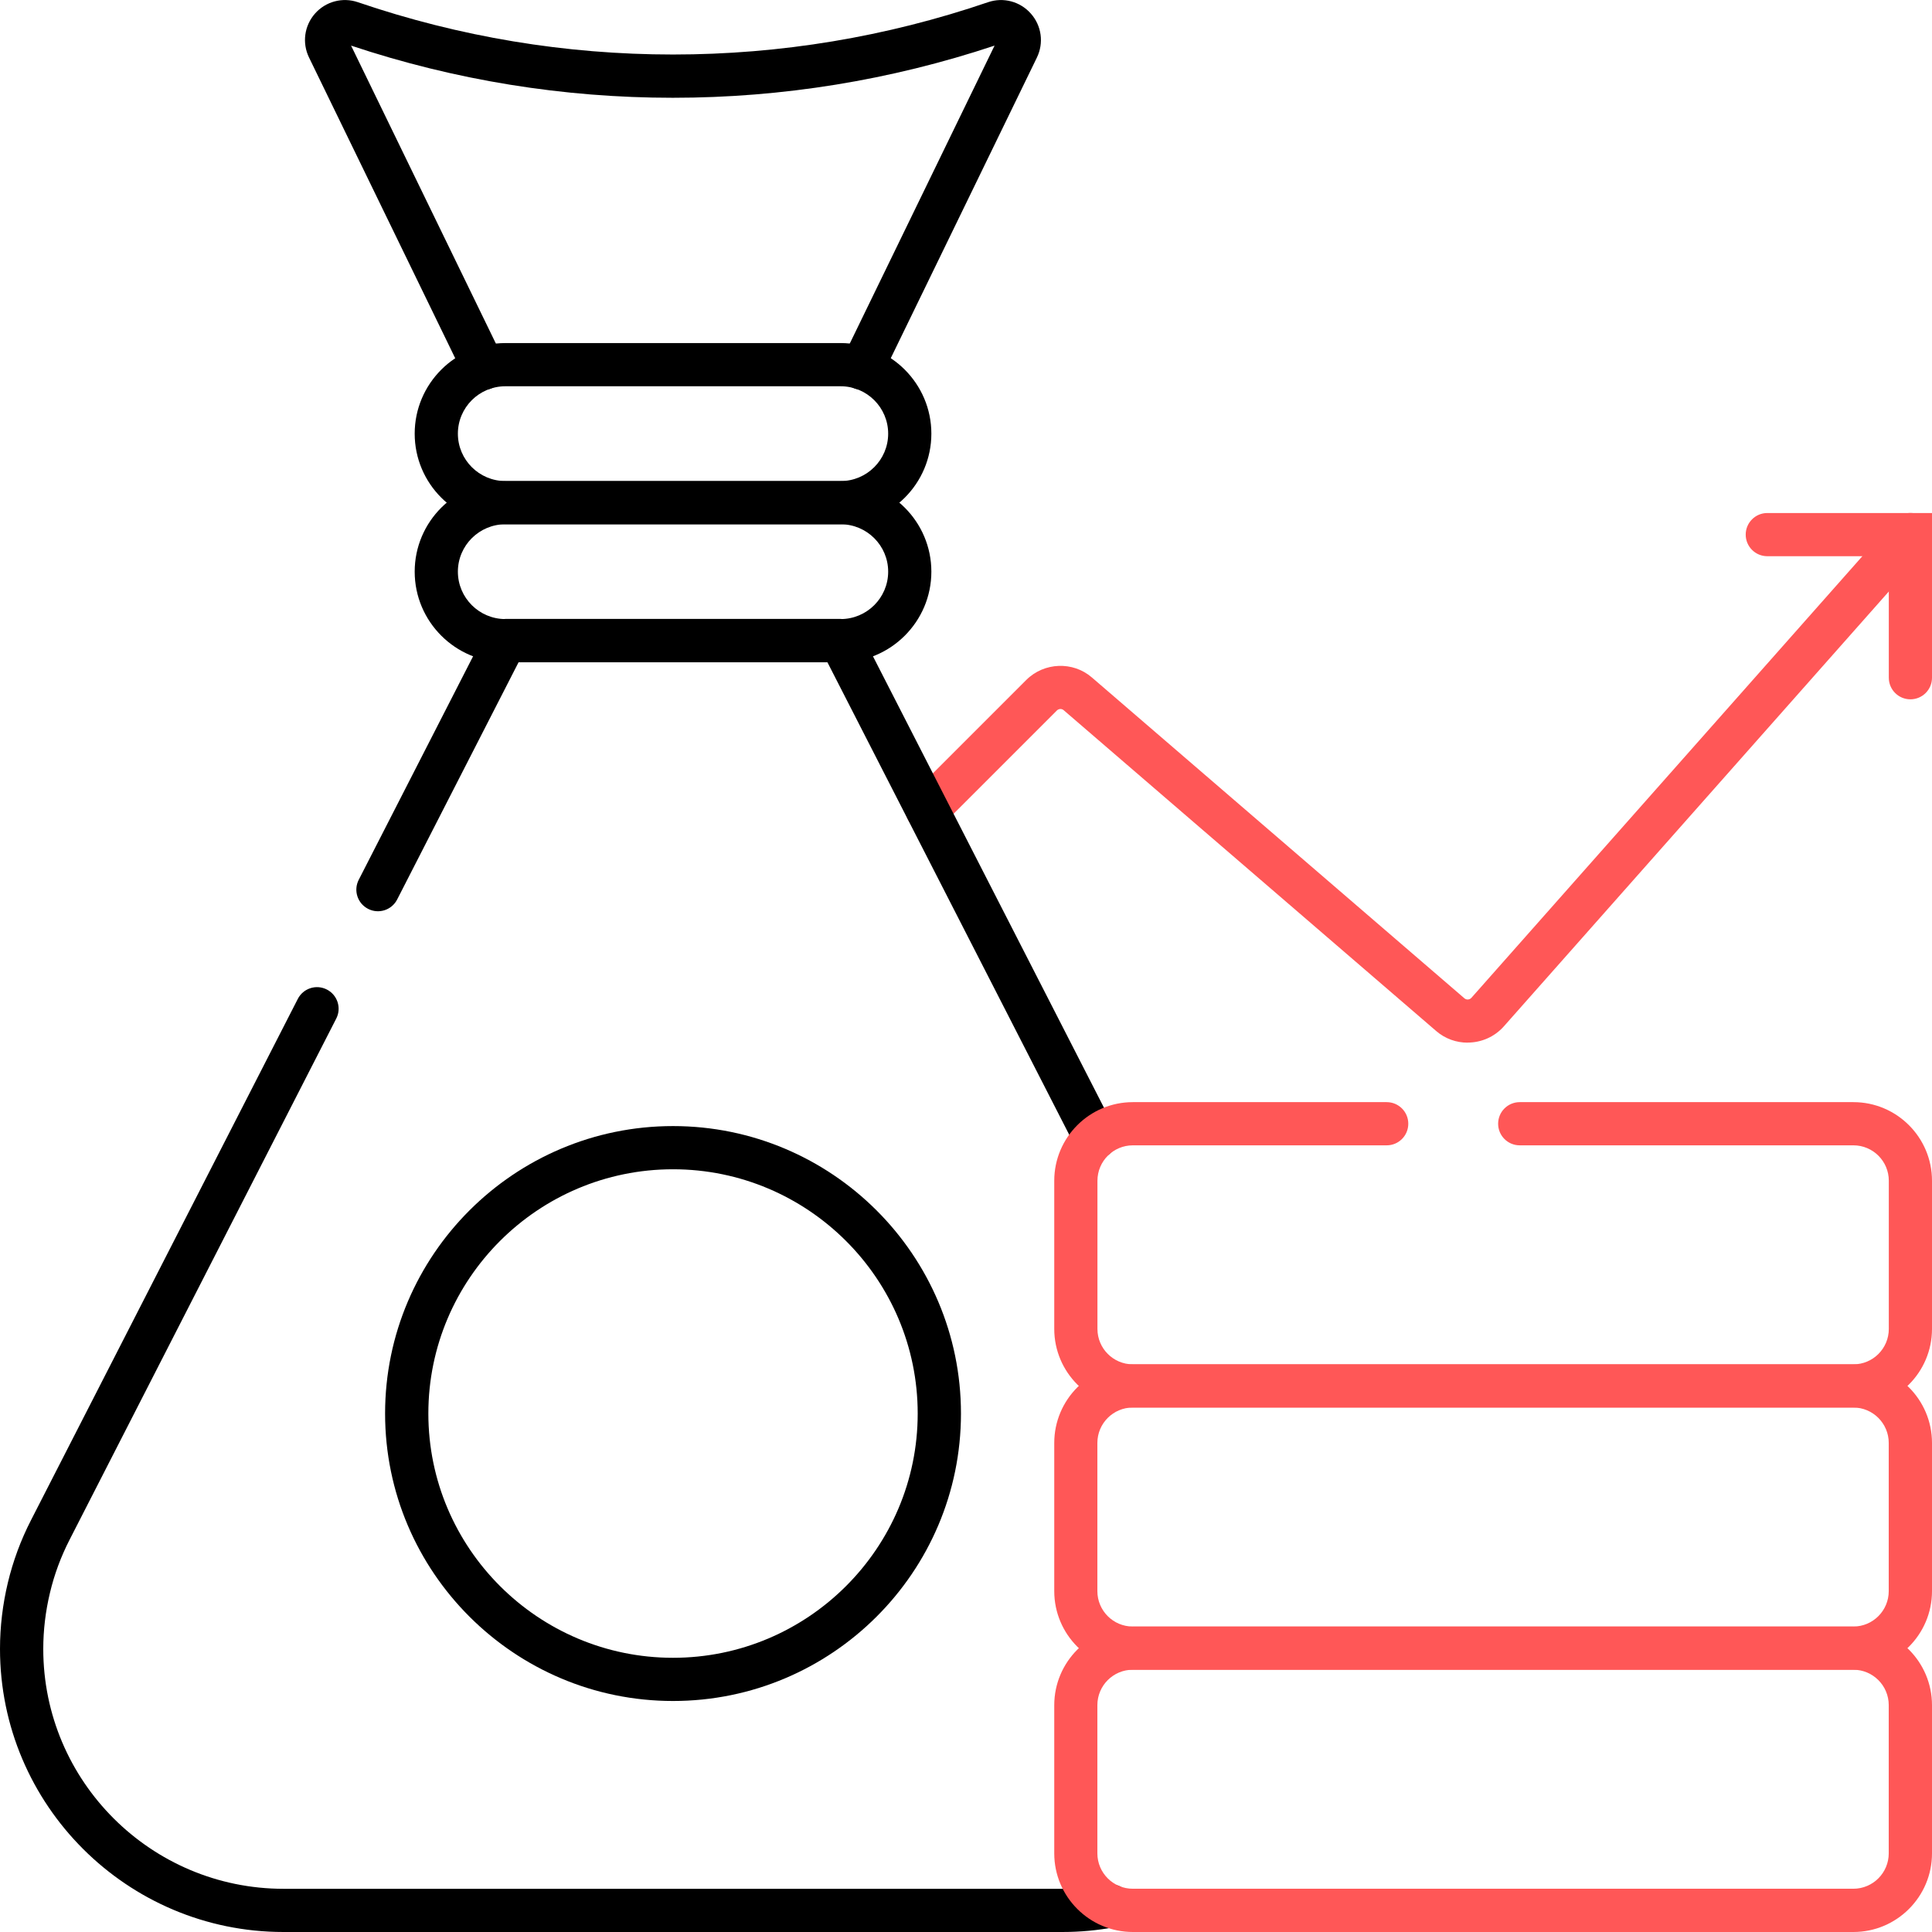 <?xml version="1.0" encoding="UTF-8"?>
<svg id="Layer_1" xmlns="http://www.w3.org/2000/svg" version="1.1" viewBox="0 0 280 280">
  <!-- Generator: Adobe Illustrator 29.6.0, SVG Export Plug-In . SVG Version: 2.1.1 Build 207)  -->
  <defs>
    <style>
      .st0 {
        fill: #ff5757;
      }
    </style>
  </defs>
  <g>
    <path class="st0" d="M212.7,151.11c-1.62,0-3.24-.55-4.55-1.68l-53.99-46.5c-.28-.25-.72-.23-.99.04l-16.59,16.59c-1.22,1.22-3.21,1.22-4.43,0-1.22-1.22-1.22-3.21,0-4.43l16.59-16.59c2.58-2.57,6.76-2.73,9.5-.36l53.99,46.5c.3.26.75.23,1.02-.07l61.27-69.21c1.15-1.29,3.13-1.42,4.42-.27,1.3,1.15,1.42,3.13.27,4.42l-61.27,69.21c-1.38,1.55-3.31,2.34-5.24,2.34Z"/>
    <path class="st0" d="M276.87,101.35c-1.73,0-3.13-1.4-3.13-3.13v-17.61h-17.61c-1.73,0-3.13-1.4-3.13-3.13s1.4-3.13,3.13-3.13h23.87v23.87c0,1.73-1.4,3.13-3.13,3.13Z"/>
  </g>
  <path d="M70.15,56.47c-1.16,0-2.28-.65-2.82-1.76L44.79,8.34c-1.03-2.11-.69-4.61.86-6.37,1.55-1.76,4-2.41,6.22-1.65,14.74,5.03,30.1,7.58,45.66,7.58s30.92-2.55,45.66-7.58c2.22-.76,4.66-.11,6.21,1.65,1.56,1.76,1.9,4.26.87,6.38l-22.54,46.37c-.76,1.56-2.63,2.2-4.19,1.45-1.56-.76-2.2-2.63-1.45-4.19l22.05-45.37c-15.07,5.01-30.75,7.56-46.63,7.56s-31.56-2.54-46.63-7.56l22.05,45.37c.76,1.56.11,3.43-1.45,4.19-.44.21-.91.32-1.37.32Z"/>
  <path d="M158.71,168.04c-1.14,0-2.24-.62-2.79-1.71l-36.01-70.36h-44.75l-17.6,34.39c-.79,1.54-2.67,2.15-4.21,1.36-1.54-.79-2.15-2.67-1.36-4.21l18.47-36.1c.54-1.05,1.61-1.71,2.79-1.71h48.58c1.18,0,2.25.66,2.79,1.71l36.88,72.06c.79,1.54.18,3.43-1.36,4.21-.46.23-.94.34-1.42.34Z"/>
  <path d="M153.99,280H41.09C18.43,280,0,261.6,0,238.97c0-3.23.39-6.46,1.14-9.6.75-3.13,1.88-6.19,3.36-9.07l38.66-75.53c.79-1.54,2.67-2.15,4.21-1.36,1.54.79,2.15,2.67,1.36,4.21L10.08,223.16c-1.25,2.44-2.21,5.02-2.84,7.68-.64,2.67-.97,5.41-.97,8.14,0,19.17,15.62,34.76,34.83,34.76h112.9c2.16,0,4.32-.2,6.41-.59,1.7-.32,3.34.8,3.66,2.5s-.8,3.34-2.5,3.65c-2.47.46-5.02.7-7.57.7Z"/>
  <path d="M121.83,95.98h-48.58c-7.25,0-13.15-5.89-13.15-13.13s5.9-13.13,13.15-13.13h48.58c7.25,0,13.15,5.89,13.15,13.13,0,7.24-5.9,13.13-13.15,13.13ZM73.25,75.98c-3.8,0-6.89,3.08-6.89,6.87s3.09,6.87,6.89,6.87h48.58c3.8,0,6.89-3.08,6.89-6.87,0-3.79-3.09-6.87-6.89-6.87h-48.58Z"/>
  <path d="M121.83,75.98h-48.58c-7.25,0-13.15-5.89-13.15-13.13s5.9-13.13,13.15-13.13h48.58c7.25,0,13.15,5.89,13.15,13.13,0,7.24-5.9,13.13-13.15,13.13ZM73.25,55.98c-3.8,0-6.89,3.08-6.89,6.87s3.09,6.87,6.89,6.87h48.58c3.8,0,6.89-3.08,6.89-6.87,0-3.79-3.09-6.87-6.89-6.87h-48.58Z"/>
  <path d="M97.54,246.52c-23.01,0-41.73-18.69-41.73-41.66s18.72-41.66,41.73-41.66,41.73,18.69,41.73,41.66-18.72,41.66-41.73,41.66ZM97.54,169.46c-19.56,0-35.46,15.88-35.46,35.4s15.91,35.4,35.46,35.4,35.46-15.88,35.46-35.4-15.91-35.4-35.46-35.4Z"/>
  <g>
    <path class="st0" d="M268.61,203.99h-104.43c-6.28,0-11.39-5.11-11.39-11.39v-21.48c0-6.28,5.11-11.39,11.39-11.39h36.79c1.73,0,3.13,1.4,3.13,3.13s-1.4,3.13-3.13,3.13h-36.79c-2.83,0-5.13,2.3-5.13,5.13v21.48c0,2.83,2.3,5.13,5.13,5.13h104.43c2.83,0,5.13-2.3,5.13-5.13v-21.48c0-2.83-2.3-5.13-5.13-5.13h-48.36c-1.73,0-3.13-1.4-3.13-3.13s1.4-3.13,3.13-3.13h48.36c6.28,0,11.39,5.11,11.39,11.39v21.48c0,6.28-5.11,11.39-11.39,11.39Z"/>
    <path class="st0" d="M268.61,241.99h-104.43c-6.28,0-11.39-5.11-11.39-11.39v-21.48c0-6.28,5.11-11.39,11.39-11.39h104.43c6.28,0,11.39,5.11,11.39,11.39v21.48c0,6.28-5.11,11.39-11.39,11.39ZM164.17,203.99c-2.83,0-5.13,2.3-5.13,5.13v21.48c0,2.83,2.3,5.13,5.13,5.13h104.43c2.83,0,5.13-2.3,5.13-5.13v-21.48c0-2.83-2.3-5.13-5.13-5.13h-104.43Z"/>
    <path class="st0" d="M268.61,280h-104.43c-6.28,0-11.39-5.11-11.39-11.39v-21.48c0-6.28,5.11-11.39,11.39-11.39h104.43c6.28,0,11.39,5.11,11.39,11.39v21.48c0,6.28-5.11,11.39-11.39,11.39ZM164.17,241.99c-2.83,0-5.13,2.3-5.13,5.13v21.48c0,2.83,2.3,5.13,5.13,5.13h104.43c2.83,0,5.13-2.3,5.13-5.13v-21.48c0-2.83-2.3-5.13-5.13-5.13h-104.43Z"/>
  </g>
</svg>